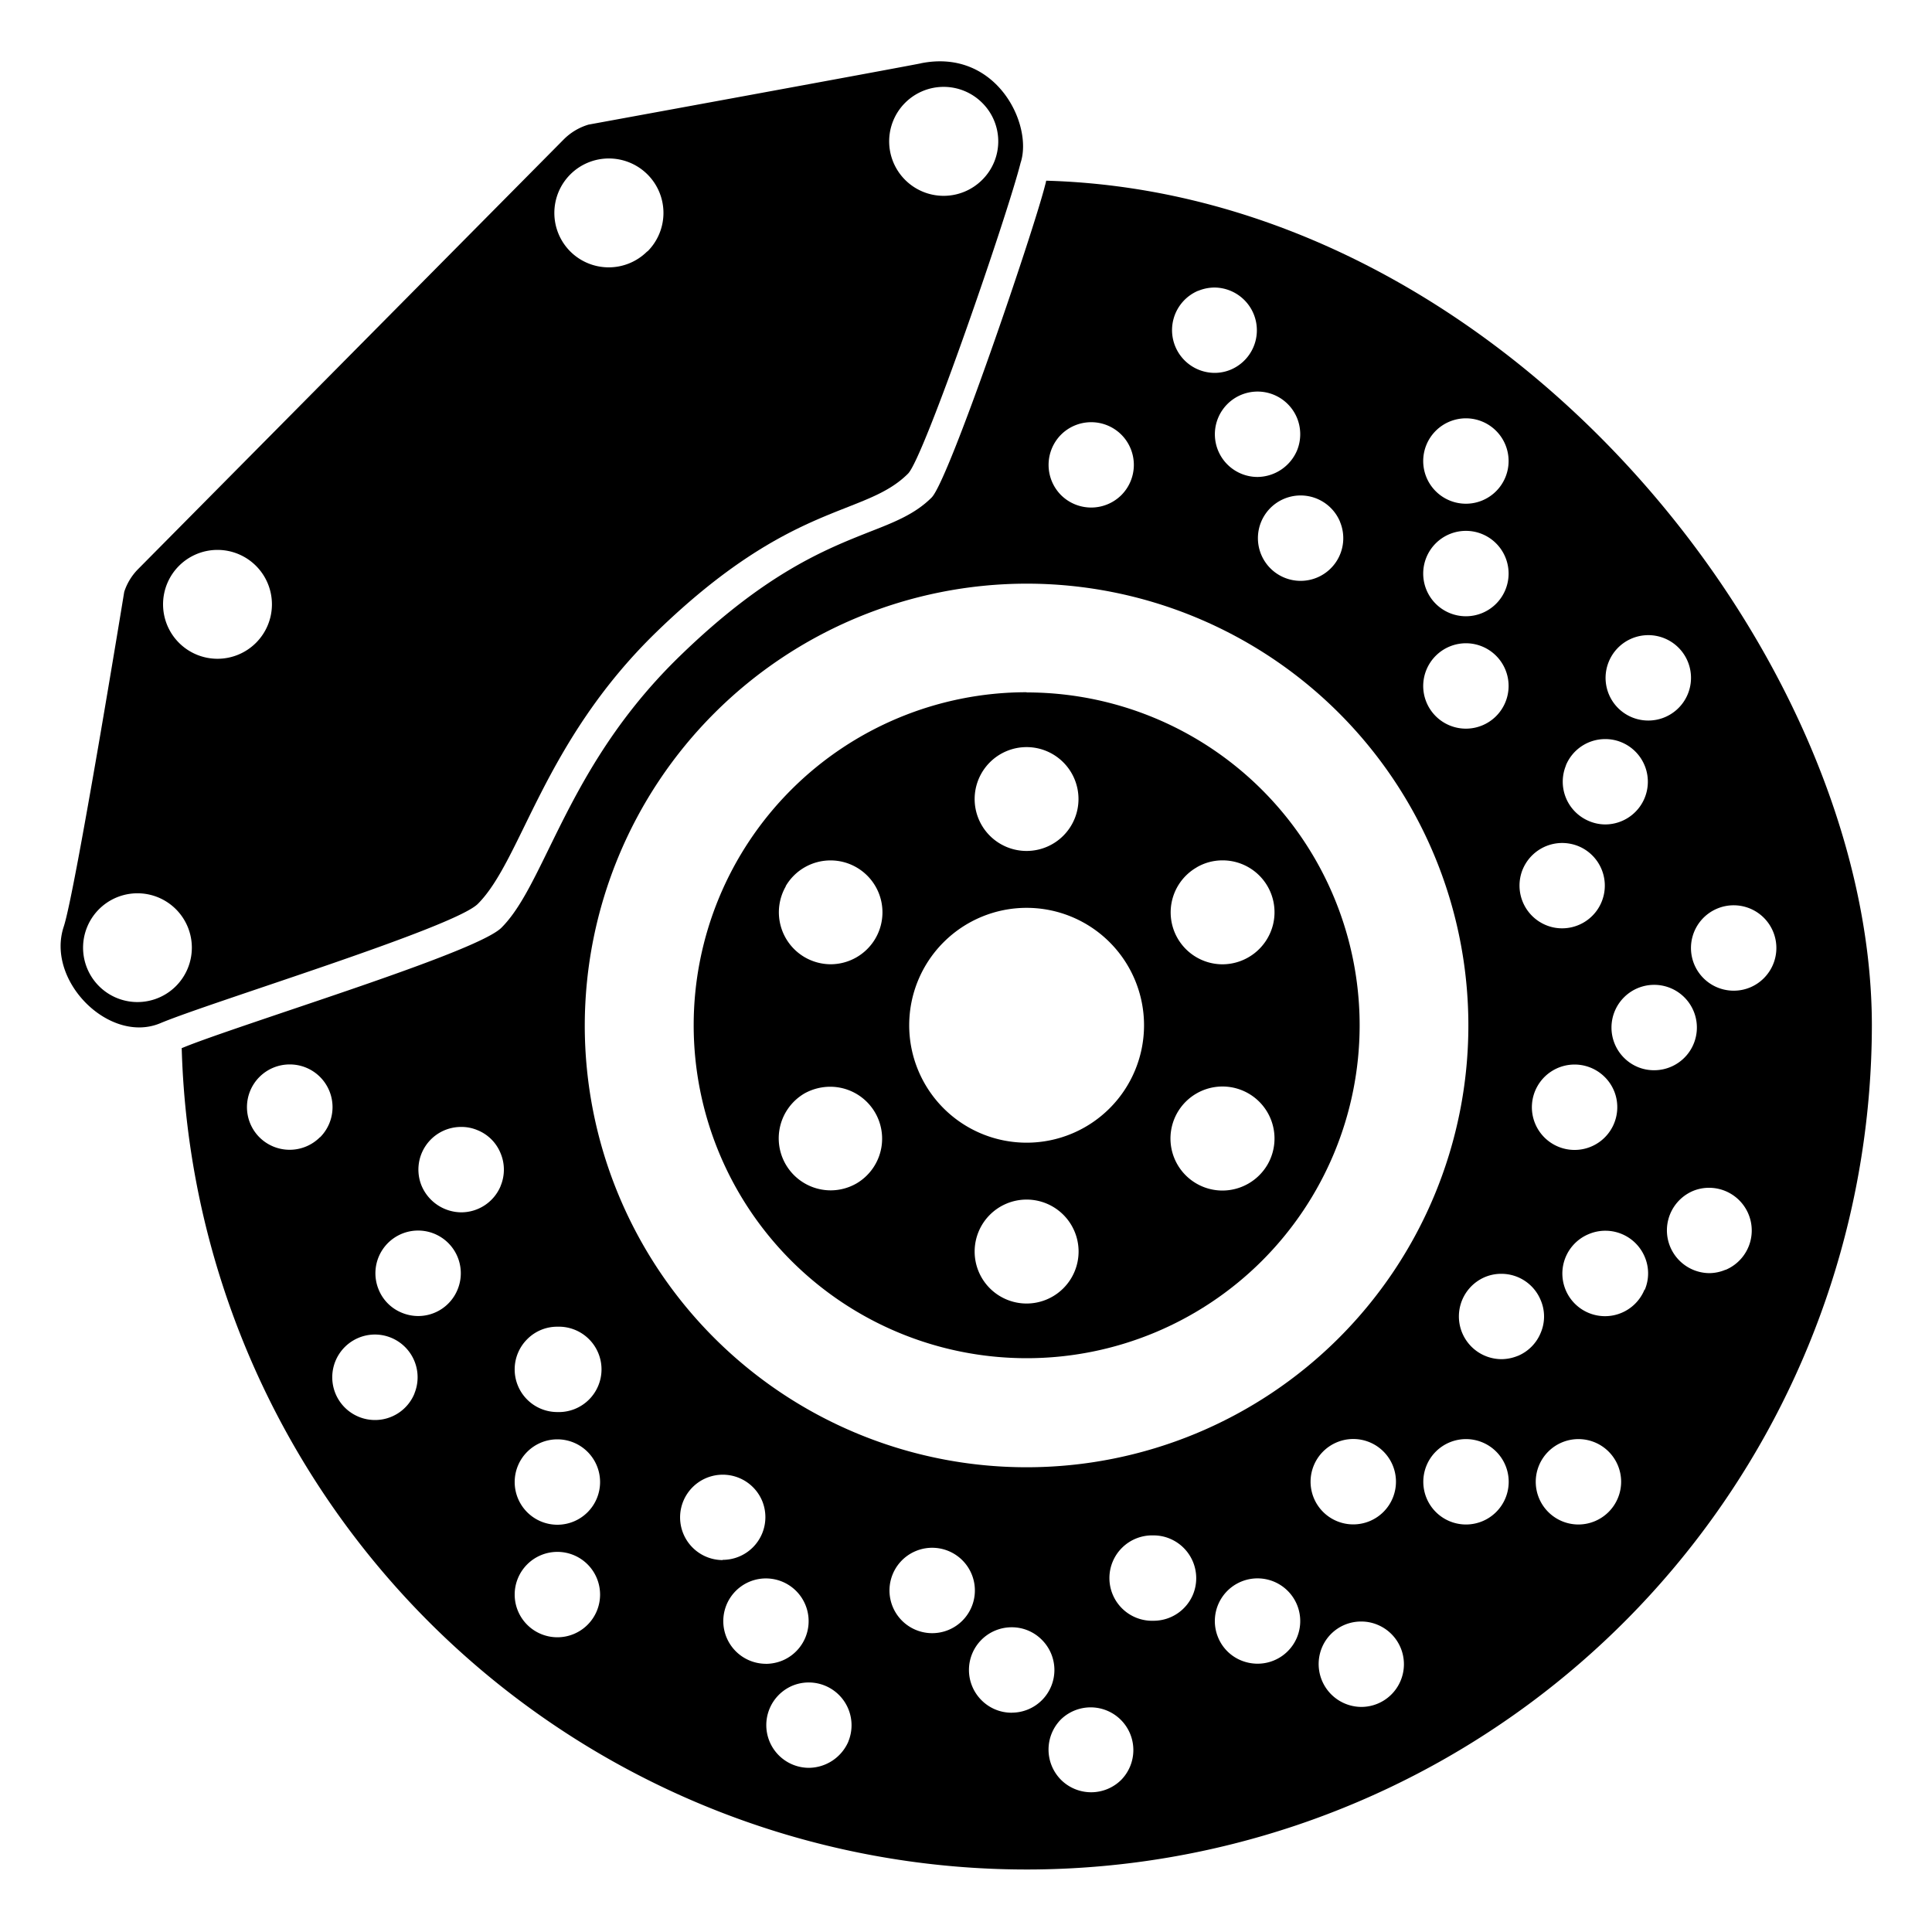 <svg id="Ebene_1" data-name="Ebene 1" xmlns="http://www.w3.org/2000/svg" width="400" height="400" viewBox="0 0 400 400">
  <g>
    <path d="M262.44,241.09a10.83,10.83,0,0,1-9.33,5.4h0a10.77,10.77,0,1,1,9.33-5.4Zm-14.69-61.51a10.55,10.55,0,0,1,5.36-1.45,10.74,10.74,0,0,1,10.4,13.52,10.82,10.82,0,0,1-10.38,8,10.75,10.75,0,0,1-5.38-20.06Zm-35.2,57a24.31,24.31,0,1,1,24.31-24.3,24.31,24.31,0,0,1-24.31,24.3Zm0,33.3a10.76,10.76,0,1,1,10.76-10.76,10.77,10.77,0,0,1-10.76,10.76ZM177.36,245a10.78,10.78,0,0,1-5.36,1.45h0a10.77,10.77,0,0,1-5.4-20.09A11,11,0,0,1,172,225,10.75,10.75,0,0,1,177.36,245Zm-14.69-61.53A10.75,10.75,0,1,1,172,199.64h0a10.82,10.82,0,0,1-5.38-1.45,10.77,10.77,0,0,1-3.93-14.68Zm49.88-28.79a10.75,10.75,0,1,1-10.76,10.73,10.76,10.76,0,0,1,10.76-10.73Zm0-11.36A68.94,68.94,0,1,0,281.5,212.3a68.94,68.94,0,0,0-68.95-68.94Z"/>
    <path d="M358.94,205.11a8.84,8.84,0,1,1,6.25-2.59,8.76,8.76,0,0,1-6.25,2.59Zm-1.7,57.78a8.68,8.68,0,0,1-3.36.7h0a8.86,8.86,0,0,1-3.4-17,8.66,8.66,0,0,1,3.37-.67,8.84,8.84,0,0,1,3.39,17Zm-14.77-41.31a8.72,8.72,0,0,1-6.25-2.59,8.85,8.85,0,0,1,0-12.49,8.84,8.84,0,1,1,6.25,15.08Zm-2,45.44A8.83,8.83,0,1,1,329,255.48a8.84,8.84,0,0,1,11.54,4.78,8.71,8.71,0,0,1,0,6.76ZM326.8,315.63a8.84,8.84,0,1,1,8.84-8.84,8.86,8.86,0,0,1-8.84,8.84Zm-12.59-34.9a9,9,0,0,1-3.39.67h0a8.85,8.85,0,0,1-3.37-17,8.66,8.66,0,0,1,3.37-.67,8.79,8.79,0,0,1,8.17,5.47,8.57,8.57,0,0,1,0,6.74,8.76,8.76,0,0,1-4.78,4.8Zm-10.69,34.9a8.84,8.84,0,1,1,8.84-8.84,8.84,8.84,0,0,1-8.84,8.84ZM290,347.93a8.82,8.82,0,0,1-8.17,5.47h0a8.88,8.88,0,0,1-8.16-12.23,8.76,8.76,0,0,1,8.16-5.45,8.66,8.66,0,0,1,3.37.67,8.84,8.84,0,0,1,4.8,11.54Zm-9.82-50a8.84,8.84,0,1,1-8.84,8.83,8.85,8.85,0,0,1,8.84-8.83ZM268.53,339a8.83,8.83,0,0,1-8.17,5.45,9,9,0,0,1-3.39-.67,8.72,8.72,0,0,1-4.78-4.78,8.84,8.84,0,1,1,16.34,0ZM247,330.12a8.85,8.85,0,0,1-8.17,5.44h0a8.84,8.84,0,1,1,0-17.67,8.66,8.66,0,0,1,3.37.67,8.87,8.87,0,0,1,4.8,11.56Zm-14.84,38.36a8.84,8.84,0,0,1-12.5,0,8.88,8.88,0,0,1,0-12.5,8.84,8.84,0,0,1,12.5,12.5ZM209.45,354.6A8.78,8.78,0,0,1,203.2,352a8.84,8.84,0,0,1,6.25-15.09,8.73,8.73,0,0,1,6.25,2.59,8.83,8.83,0,0,1-6.25,15.09ZM193,338.13a8.84,8.84,0,1,1,6.25-2.59,8.82,8.82,0,0,1-6.25,2.59Zm-17.34,22.41a9,9,0,0,1-8.17,5.47h0a8.84,8.84,0,0,1-8.17-5.47A8.86,8.86,0,0,1,164.08,349a8.86,8.86,0,0,1,11.56,11.56Zm-17.1-16.07a8.84,8.84,0,0,1-3.37-17,8.84,8.84,0,0,1,6.77,16.34,9.11,9.11,0,0,1-3.4.67ZM149.64,323a8.84,8.84,0,1,1,8.17-12.23A8.84,8.84,0,0,1,153,322.28a8.83,8.83,0,0,1-3.39.67Zm-34.24-7.32a8.84,8.84,0,1,1,8.84-8.84,8.84,8.84,0,0,1-8.84,8.84Zm0,23.3a8.84,8.84,0,1,1,8.84-8.83,8.84,8.84,0,0,1-8.84,8.83Zm-11.76-93.4A8.84,8.84,0,0,1,95.47,251h0a9,9,0,0,1-8.17-5.47,8.83,8.83,0,0,1,8.17-12.21,8.47,8.47,0,0,1,3.39.67,8.63,8.63,0,0,1,4.78,4.78,8.76,8.76,0,0,1,0,6.78ZM94.73,267a8.8,8.8,0,0,1-8.16,5.47h0a8.9,8.9,0,0,1-3.4-.69A8.71,8.71,0,0,1,78.4,267a8.84,8.84,0,1,1,16.33,0Zm-8.92,21.52A8.82,8.82,0,0,1,77.64,294h0a8.85,8.85,0,0,1,0-17.7,8.85,8.85,0,0,1,8.15,12.23ZM66.23,235.46a8.86,8.86,0,0,1-12.52,0A8.84,8.84,0,0,1,60,220.38a8.84,8.84,0,0,1,6.27,15.08Zm42.92,41.81a8.72,8.72,0,0,1,6.25-2.59,8.84,8.84,0,1,1,0,17.67h0a8.83,8.83,0,0,1-6.25-15.08Zm103.4-156.43a91.47,91.47,0,1,1-91.48,91.46,91.58,91.58,0,0,1,91.48-91.46ZM219.67,90a8.84,8.84,0,0,1,12.5,0,8.86,8.86,0,0,1,0,12.5,8.86,8.86,0,0,1-12.5,0,8.88,8.88,0,0,1,0-12.5Zm28.39-29.78a9,9,0,0,1,3.39-.69,8.85,8.85,0,0,1,3.37,17,8.66,8.66,0,0,1-3.37.67h0a8.85,8.85,0,0,1-3.39-17Zm20.47,26.3a8.89,8.89,0,0,1,0,6.76,9,9,0,0,1-8.17,5.47h0a8.84,8.84,0,1,1,8.17-12.23Zm8.9,21.51a8.83,8.83,0,0,1-8.16,12.23h0A8.84,8.84,0,1,1,277.43,108Zm26.09,25.15a8.84,8.84,0,1,1-8.86,8.84,8.86,8.86,0,0,1,8.86-8.84Zm0-23.27a8.84,8.84,0,1,1-8.86,8.83,8.84,8.84,0,0,1,8.86-8.83Zm0-23.3a8.84,8.84,0,1,1-8.86,8.83,8.85,8.85,0,0,1,8.86-8.83ZM315.26,180a8.86,8.86,0,0,1,8.17-5.47,9,9,0,0,1,3.39.67,8.84,8.84,0,0,1-3.39,17h0a8.66,8.66,0,0,1-3.37-.67,8.86,8.86,0,0,1-4.8-11.54Zm19.58,49.24a8.84,8.84,0,1,1-2.59-6.25,8.76,8.76,0,0,1,2.59,6.25Zm-10.65-70.75a8.79,8.79,0,0,1,8.17-5.47,8.66,8.66,0,0,1,3.37.67,8.84,8.84,0,0,1-3.39,17h0A8.66,8.66,0,0,1,329,170a8.83,8.83,0,0,1-4.78-11.53Zm8.91-21.54a8.84,8.84,0,1,1,8.16,12.23h0a8.83,8.83,0,0,1-8.16-12.23ZM216.61,37.37a9.42,9.42,0,0,1-.24,1C213.94,48,196.48,99.37,192.89,103c-3.41,3.41-7.61,5.07-12.92,7.14-9,3.57-21.43,8.44-39.08,25.56-14.58,14.1-21.63,28.52-27.3,40.1-3.48,7.1-6.22,12.72-9.77,16.27s-26.7,11.3-45.4,17.61c-9.15,3.1-17.07,5.78-20.55,7.23l-.25.09a175,175,0,0,0,349.93-4.66c0-76.69-76.17-172.26-170.94-174.93Z"/>
    <path d="M203.36,37.23a11.28,11.28,0,1,1,0-15.93,11.22,11.22,0,0,1,0,15.93ZM134,52.05a11.27,11.27,0,0,1-15.94,0,11.28,11.28,0,0,1,8-19.24,11.32,11.32,0,0,1,8,3.31,11.26,11.26,0,0,1,0,15.93ZM53,133.09a11.27,11.27,0,0,1-15.94,0,11.27,11.27,0,1,1,15.94,0ZM36.42,204.17a11.26,11.26,0,1,1,3.3-8,11.28,11.28,0,0,1-3.3,8ZM190.68,13.11c-5.44,1.09-68.83,12.69-68.83,12.69a12.1,12.1,0,0,0-5.13,3.06l-88.16,89a11.9,11.9,0,0,0-2.84,4.68s-10.13,62.09-12.52,69.3c-3.75,11.25,9.47,24.42,20,20s60.73-19.73,65.73-24.7c9.15-9.16,13.46-33.51,37.07-56.38,28.08-27.21,43-23.7,52-32.7,3.31-3.3,20.67-53.81,23.3-64.34,2.64-7.9-5-23.75-20.62-20.62Z"/>
  </g>
</svg>
